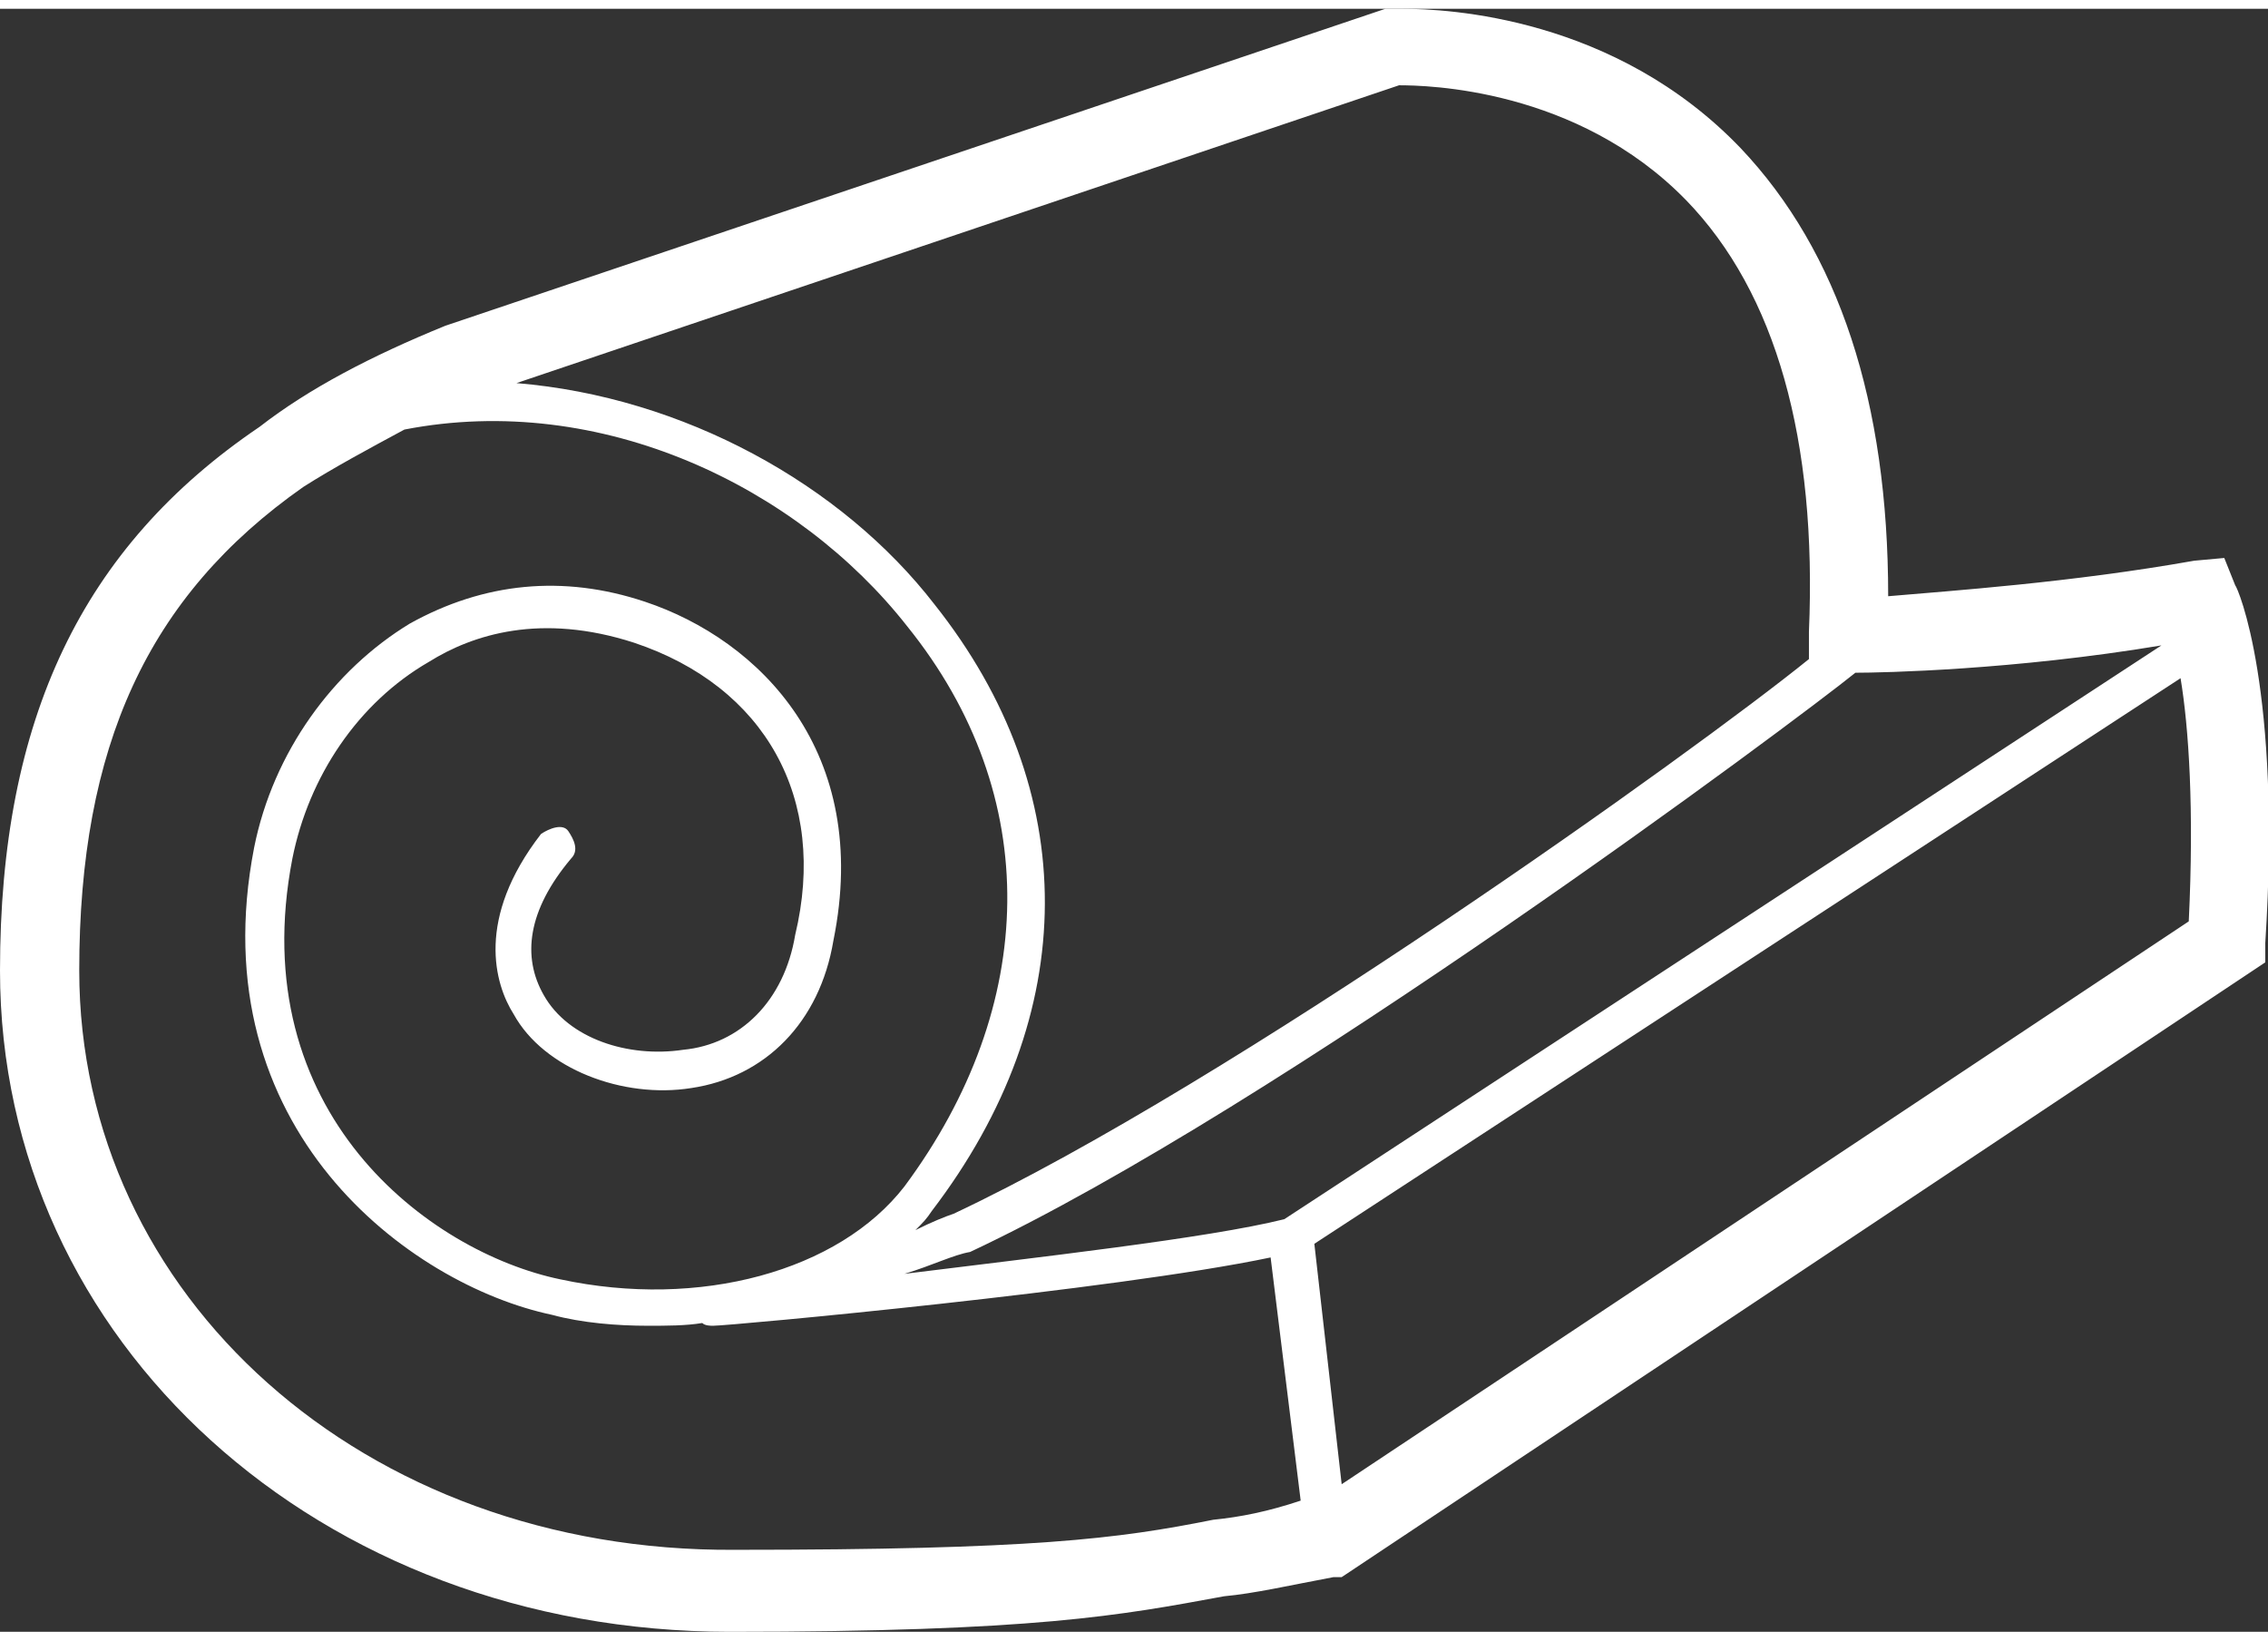<?xml version="1.0" encoding="utf-8"?>
<!-- Generator: Adobe Illustrator 24.2.3, SVG Export Plug-In . SVG Version: 6.00 Build 0)  -->
<svg version="1.1" id="Layer_1" xmlns="http://www.w3.org/2000/svg" xmlns:xlink="http://www.w3.org/1999/xlink" x="0px" y="0px"
	 viewBox="0 0 83 59.4" style="enable-background:new 0 0 83 59.4;" xml:space="preserve" width="47" height="34">
<rect x="0" y="0" width="83" height="59.4" fill="#333333" stroke="none"/>
<style type="text/css">
	.st0{fill:#FFFFFF;}
</style>
<path class="st0" d="M81.8,21.1l-0.4-1l-1.1,0.1c-4.5,0.8-8.9,1.1-11.2,1.3c0-7.1-1.8-12.6-5.4-16.4C59.1,0.3,53,0,51.3,0
	c-0.3,0-0.6,0-0.6,0L16.3,11.6c-2.7,1.1-5,2.3-6.8,3.7C3,19.7,0,26,0,35.2c0,13.6,11.7,24.2,26.7,24.2c11.2,0,14.3-0.6,18.1-1.3
	c1.1-0.1,2.4-0.4,4-0.7h0.3l33.8-22.5v-0.7C83.5,24.9,81.9,21.2,81.8,21.1z M79.1,23.3L47,44.3c-2.8,0.7-9.1,1.4-13.9,2
	c1-0.3,1.8-0.7,2.4-0.8C46.8,40.2,65.8,26,67.9,24.3C68.9,24.3,73.7,24.2,79.1,23.3z M51.2,2.8c1,0,6.5,0.1,10.5,4.2
	c3.3,3.4,4.8,8.8,4.5,15.8v1C62,27.2,45.1,39.3,34.9,44.1c-0.3,0.1-0.8,0.3-1.4,0.6c0.3-0.3,0.4-0.4,0.6-0.7
	c5.5-7.2,5.5-15.4,0.1-22.2c-3.4-4.4-9.2-7.6-15.3-8.1L51.2,2.8z M44.4,55.3c-3.5,0.7-6.6,1.1-17.5,1.1c-13.6,0.1-24-9.3-24-21.2
	c0-8.2,2.5-13.7,8.2-17.7c1.1-0.7,2.4-1.4,3.7-2.1c7.2-1.4,14.4,2.1,18.4,7.2c5,6.2,4.8,13.9-0.1,20.5c-2.4,3.1-7.5,4.5-12.6,3.4
	c-4.8-1-11.6-6.1-9.8-15.4c0.6-3,2.4-5.7,5-7.2c1.6-1,4.1-1.8,7.5-0.7c4.8,1.6,7.1,5.7,5.9,10.7c-0.4,2.4-2,4-4.1,4.2
	c-2,0.3-4.2-0.4-5.1-2c-0.8-1.4-0.6-3.1,1-5c0.3-0.3,0.1-0.7-0.1-1s-0.7-0.1-1,0.1c-2.4,3.1-1.7,5.5-1,6.6c1.1,2,4,3.1,6.5,2.7
	c2.7-0.4,4.7-2.4,5.2-5.4c1.4-6.9-2.7-11-6.9-12.4c-3-1-5.9-0.7-8.6,0.8c-2.8,1.7-5,4.7-5.7,8.2c-2,10.3,5.7,16,10.9,17.1
	c1.1,0.3,2.4,0.4,3.5,0.4c0.7,0,1.4,0,2-0.1c0.1,0.1,0.3,0.1,0.4,0.1l0,0c0.6,0,14.7-1.3,20.4-2.5l1.1,8.9
	C46.4,55,45.4,55.2,44.4,55.3z M80.1,33.4L49.1,54l-1-8.8l31.7-20.7C80.1,26.3,80.3,29.3,80.1,33.4z"/>
</svg>
